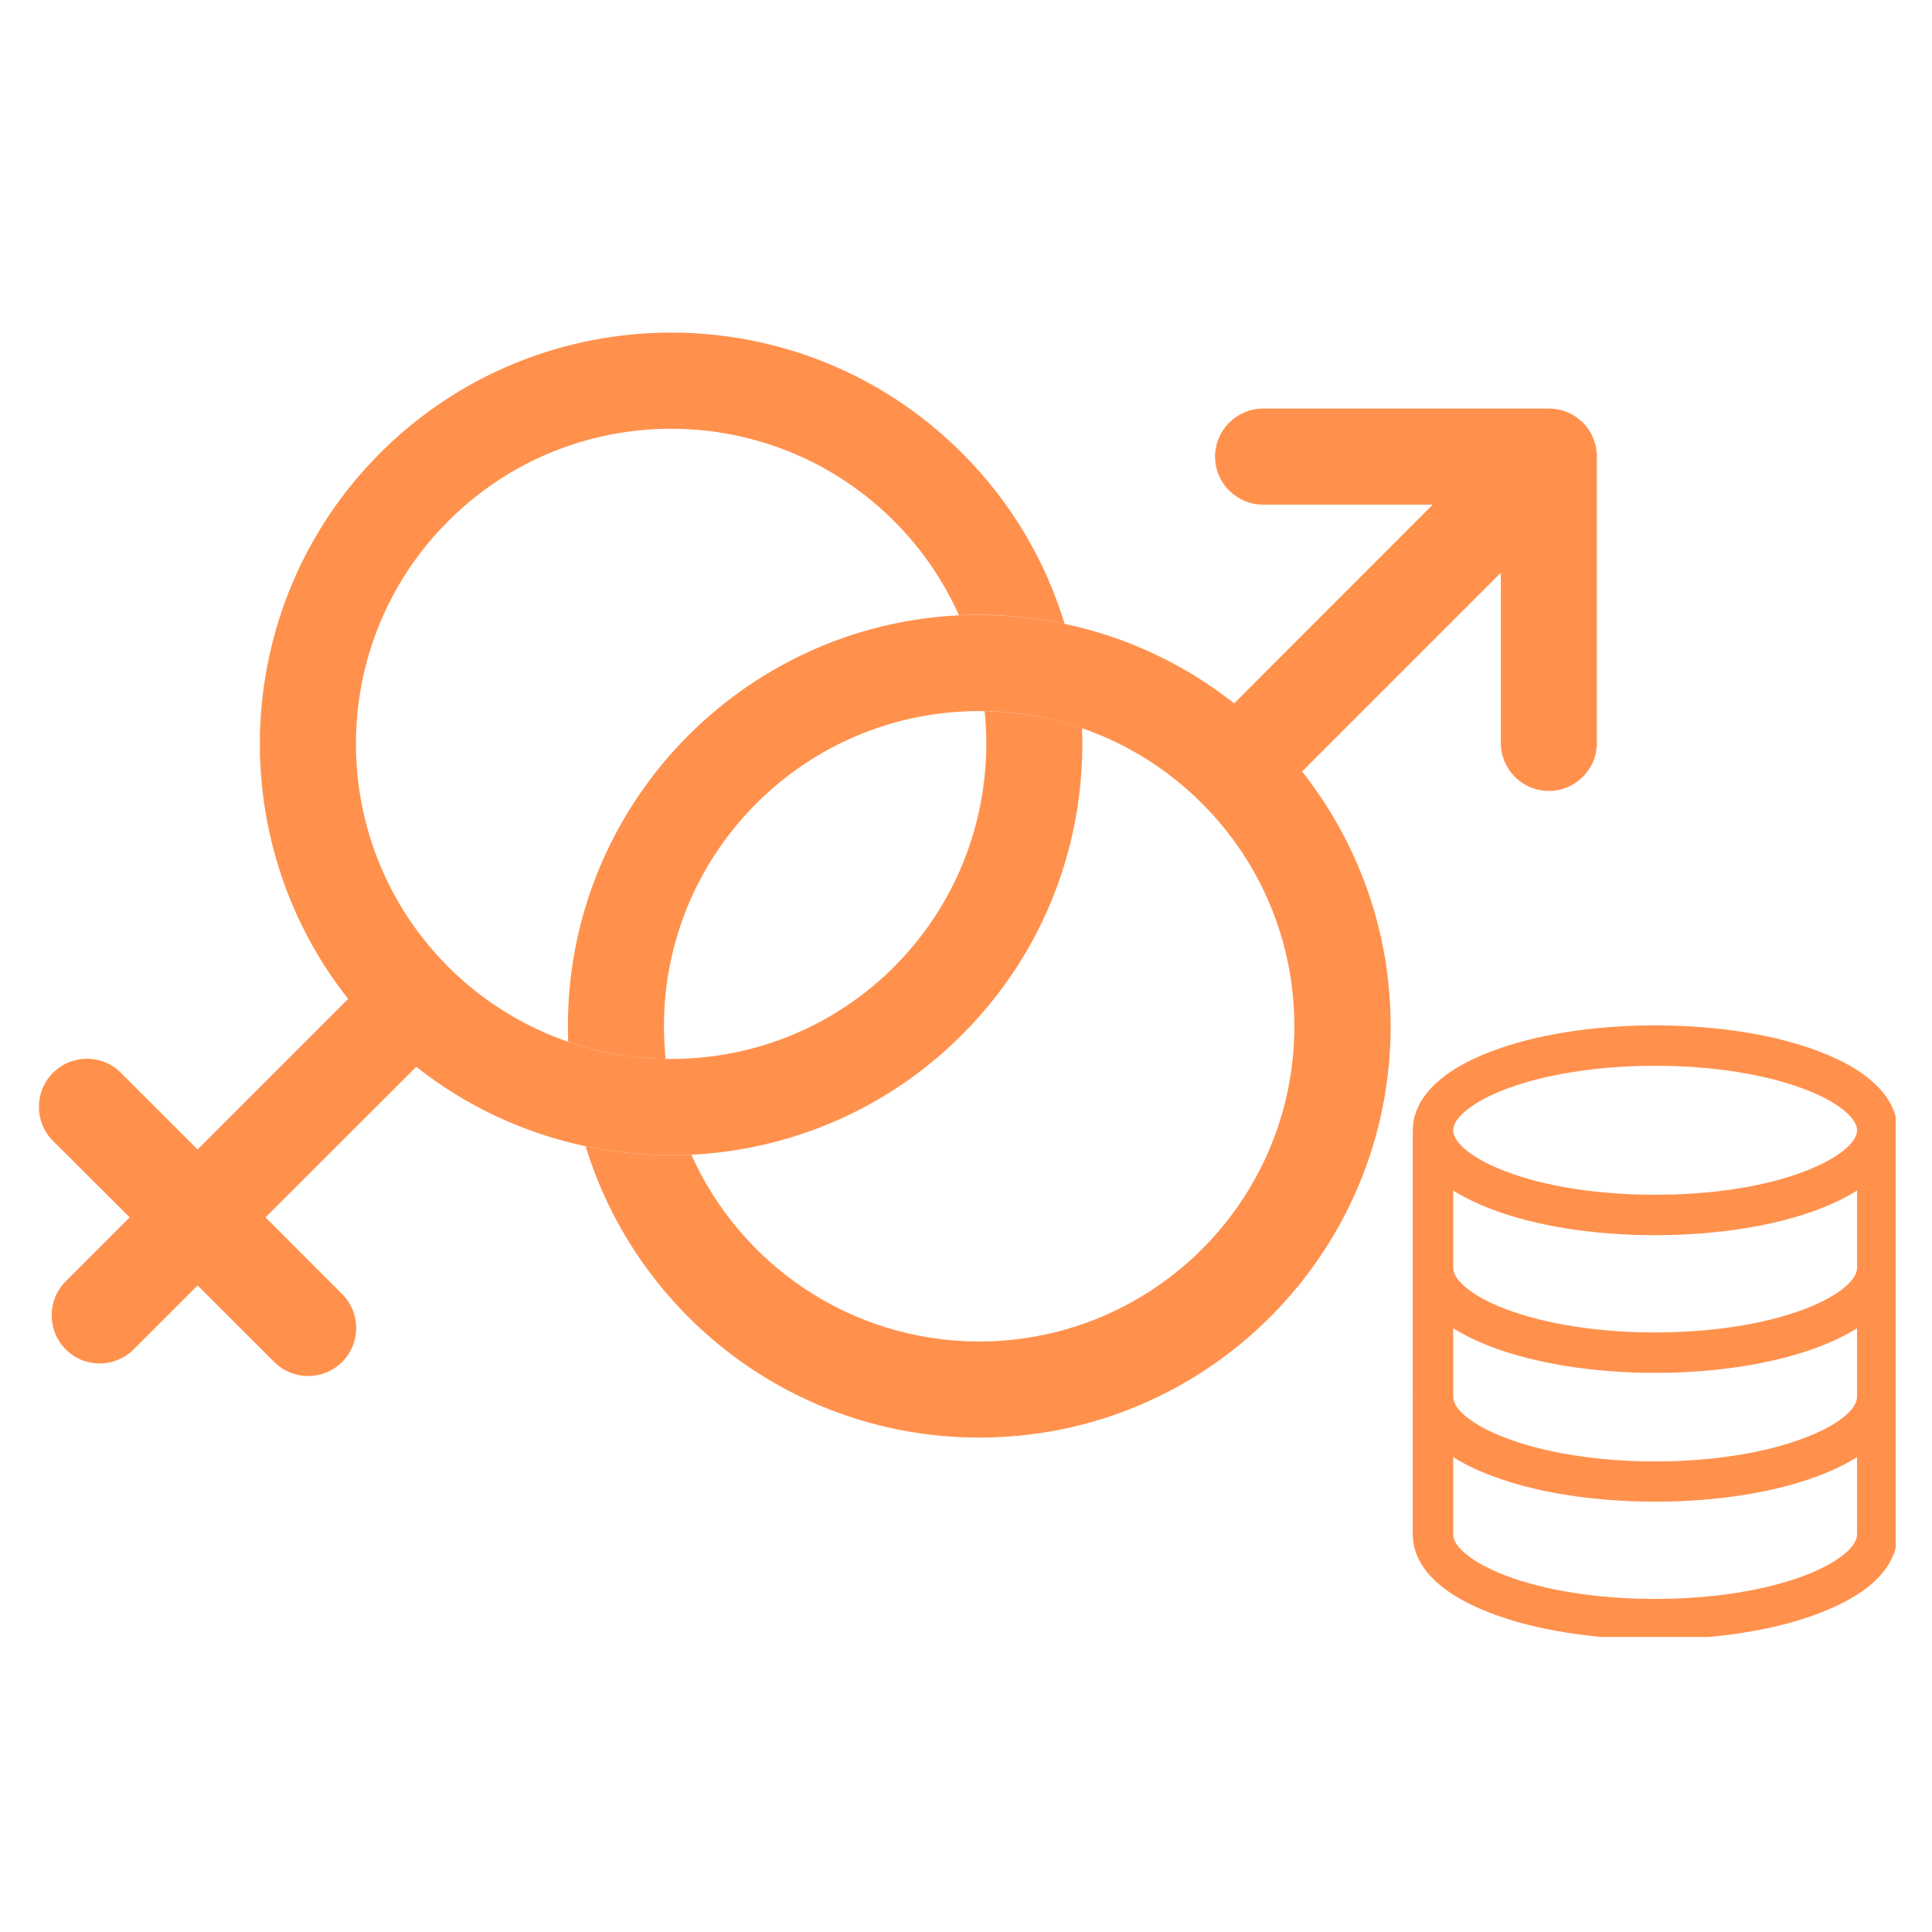 <svg xmlns="http://www.w3.org/2000/svg" xmlns:xlink="http://www.w3.org/1999/xlink" width="60" zoomAndPan="magnify" viewBox="0 0 45 45" height="60" preserveAspectRatio="xMidYMid meet" version="1.0"><defs><clipPath id="fa655c5457"><path d="M 0.797 7 L 26 7 L 26 33 L 0.797 33 Z M 0.797 7 " clip-rule="nonzero"/></clipPath><clipPath id="befa20047b"><path d="M 13 9 L 37.547 9 L 37.547 33.805 L 13 33.805 Z M 13 9 " clip-rule="nonzero"/></clipPath><clipPath id="c25a9ed026"><path d="M 32.906 23.879 L 44.156 23.879 L 44.156 38.129 L 32.906 38.129 Z M 32.906 23.879 " clip-rule="nonzero"/></clipPath></defs><g clip-path="url(#fa655c5457)"><path fill="#ff914d" d="M 13.625 26.695 C 12.223 26.395 10.875 25.781 9.695 24.848 L 6.184 28.355 L 7.969 30.141 C 8.406 30.578 8.406 31.285 7.969 31.723 C 7.531 32.16 6.824 32.16 6.387 31.723 L 4.602 29.941 L 3.113 31.43 C 2.676 31.867 1.965 31.867 1.531 31.43 C 1.094 30.992 1.094 30.281 1.531 29.844 L 3.02 28.355 L 1.234 26.574 C 0.797 26.137 0.797 25.426 1.234 24.988 C 1.672 24.551 2.383 24.551 2.816 24.988 L 4.602 26.773 L 8.109 23.266 C 5.137 19.504 5.387 14.023 8.855 10.551 C 12.598 6.812 18.668 6.812 22.406 10.551 C 23.559 11.703 24.355 13.074 24.797 14.531 C 24.16 14.395 23.5 14.324 22.824 14.32 L 22.809 14.32 C 22.648 14.32 22.492 14.324 22.336 14.332 C 21.98 13.535 21.477 12.789 20.824 12.137 C 17.957 9.27 13.305 9.27 10.441 12.137 C 7.574 15 7.574 19.652 10.441 22.52 C 11.254 23.332 12.215 23.914 13.234 24.266 L 13.25 24.273 C 13.98 24.52 14.742 24.652 15.504 24.664 L 15.516 24.664 C 17.434 24.695 19.363 23.98 20.824 22.52 C 22.449 20.891 23.152 18.688 22.934 16.562 C 23.727 16.578 24.492 16.715 25.203 16.961 C 25.301 19.535 24.371 22.141 22.406 24.102 C 20.66 25.848 18.406 26.777 16.117 26.895 L 16.102 26.895 C 15.277 26.934 14.453 26.871 13.641 26.699 Z M 13.625 26.695 " fill-opacity="1" fill-rule="evenodd"/></g><g clip-path="url(#befa20047b)"><path fill="#ff914d" d="M 24.812 14.535 C 26.273 14.844 27.613 15.488 28.746 16.383 L 33.371 11.754 L 29.422 11.754 C 28.805 11.754 28.301 11.254 28.301 10.637 C 28.301 10.02 28.805 9.516 29.422 9.516 L 36.125 9.516 L 36.141 9.52 L 36.184 9.52 L 36.199 9.523 L 36.211 9.523 L 36.227 9.527 L 36.238 9.527 L 36.254 9.531 L 36.266 9.531 L 36.285 9.535 L 36.301 9.539 L 36.312 9.543 L 36.328 9.543 L 36.344 9.547 C 36.398 9.562 36.453 9.578 36.504 9.602 L 36.508 9.602 C 36.637 9.656 36.762 9.738 36.867 9.844 C 36.977 9.949 37.055 10.074 37.109 10.207 C 37.164 10.34 37.195 10.484 37.195 10.637 L 37.195 17.301 C 37.195 17.922 36.695 18.422 36.074 18.422 C 35.457 18.422 34.957 17.922 34.957 17.301 L 34.957 13.34 L 30.328 17.969 C 31.617 19.602 32.391 21.664 32.391 23.902 C 32.391 29.188 28.105 33.477 22.824 33.484 L 22.809 33.484 C 18.492 33.484 14.84 30.625 13.641 26.699 C 14.453 26.871 15.277 26.934 16.102 26.895 C 17.25 29.457 19.82 31.246 22.809 31.246 L 22.832 31.246 C 26.875 31.23 30.148 27.949 30.148 23.902 C 30.148 20.691 28.082 17.957 25.203 16.961 L 25.188 16.957 C 24.477 16.715 23.719 16.574 22.934 16.562 L 22.809 16.562 C 18.758 16.562 15.465 19.852 15.465 23.902 C 15.465 24.16 15.48 24.414 15.504 24.664 C 14.738 24.652 13.969 24.52 13.234 24.266 C 13.23 24.145 13.227 24.023 13.227 23.902 C 13.227 18.773 17.266 14.578 22.336 14.332 C 22.492 14.328 22.648 14.324 22.809 14.324 L 22.824 14.324 C 23.5 14.324 24.16 14.395 24.797 14.531 Z M 24.812 14.535 " fill-opacity="1" fill-rule="evenodd"/></g><g clip-path="url(#c25a9ed026)"><path fill="#ff914d" d="M 33.469 36.859 C 33.773 37.133 34.195 37.371 34.727 37.574 C 35.754 37.969 37.113 38.184 38.551 38.184 C 39.988 38.184 41.348 37.969 42.375 37.574 C 42.906 37.371 43.328 37.133 43.633 36.859 C 44.098 36.438 44.195 36.02 44.195 35.742 L 44.195 32.602 C 44.195 32.594 44.191 32.586 44.191 32.574 C 44.191 32.562 44.195 32.547 44.195 32.535 L 44.195 26.395 C 44.195 26.387 44.191 26.375 44.191 26.367 C 44.191 26.355 44.195 26.34 44.195 26.328 C 44.195 26.047 44.098 25.629 43.633 25.211 C 43.328 24.934 42.906 24.695 42.375 24.492 C 41.348 24.098 39.988 23.883 38.551 23.883 C 37.113 23.883 35.754 24.098 34.727 24.492 C 34.195 24.695 33.773 24.934 33.469 25.211 C 33.004 25.629 32.906 26.047 32.906 26.328 C 32.906 26.34 32.91 26.355 32.91 26.367 C 32.91 26.375 32.906 26.387 32.906 26.395 L 32.906 32.535 C 32.906 32.547 32.91 32.562 32.91 32.574 C 32.91 32.586 32.906 32.594 32.906 32.602 L 32.906 35.742 C 32.906 36.02 33.004 36.438 33.469 36.859 Z M 35.062 25.371 C 35.984 25.02 37.227 24.824 38.551 24.824 C 39.875 24.824 41.117 25.02 42.039 25.371 C 42.777 25.652 43.254 26.027 43.254 26.328 C 43.254 26.625 42.777 27 42.039 27.281 C 41.117 27.637 39.875 27.828 38.551 27.828 C 37.227 27.828 35.984 27.637 35.062 27.281 C 34.324 27 33.848 26.625 33.848 26.328 C 33.848 26.027 34.324 25.652 35.062 25.371 Z M 33.848 29.398 L 33.848 27.73 C 34.098 27.887 34.391 28.031 34.727 28.16 C 35.754 28.555 37.113 28.77 38.551 28.77 C 39.988 28.77 41.348 28.555 42.375 28.16 C 42.711 28.031 43.004 27.887 43.254 27.73 L 43.254 29.531 C 43.254 29.832 42.777 30.207 42.039 30.488 C 41.117 30.84 39.875 31.035 38.551 31.035 C 37.227 31.035 35.984 30.84 35.062 30.488 C 34.324 30.207 33.848 29.832 33.848 29.531 Z M 33.848 30.938 C 34.098 31.094 34.391 31.238 34.727 31.367 C 35.754 31.758 37.113 31.977 38.551 31.977 C 39.988 31.977 41.348 31.758 42.375 31.367 C 42.711 31.238 43.004 31.094 43.254 30.938 L 43.254 32.535 C 43.254 32.836 42.777 33.211 42.039 33.488 C 41.117 33.844 39.875 34.039 38.551 34.039 C 37.227 34.039 35.984 33.844 35.062 33.488 C 34.324 33.211 33.848 32.836 33.848 32.535 Z M 33.848 33.938 C 34.098 34.098 34.391 34.242 34.727 34.367 C 35.754 34.762 37.113 34.977 38.551 34.977 C 39.988 34.977 41.348 34.762 42.375 34.367 C 42.711 34.242 43.004 34.098 43.254 33.938 L 43.254 35.742 C 43.254 36.039 42.777 36.414 42.039 36.695 C 41.117 37.047 39.875 37.242 38.551 37.242 C 37.227 37.242 35.984 37.047 35.062 36.695 C 34.324 36.414 33.848 36.039 33.848 35.742 Z M 33.848 33.938 " fill-opacity="1" fill-rule="nonzero"/></g></svg>